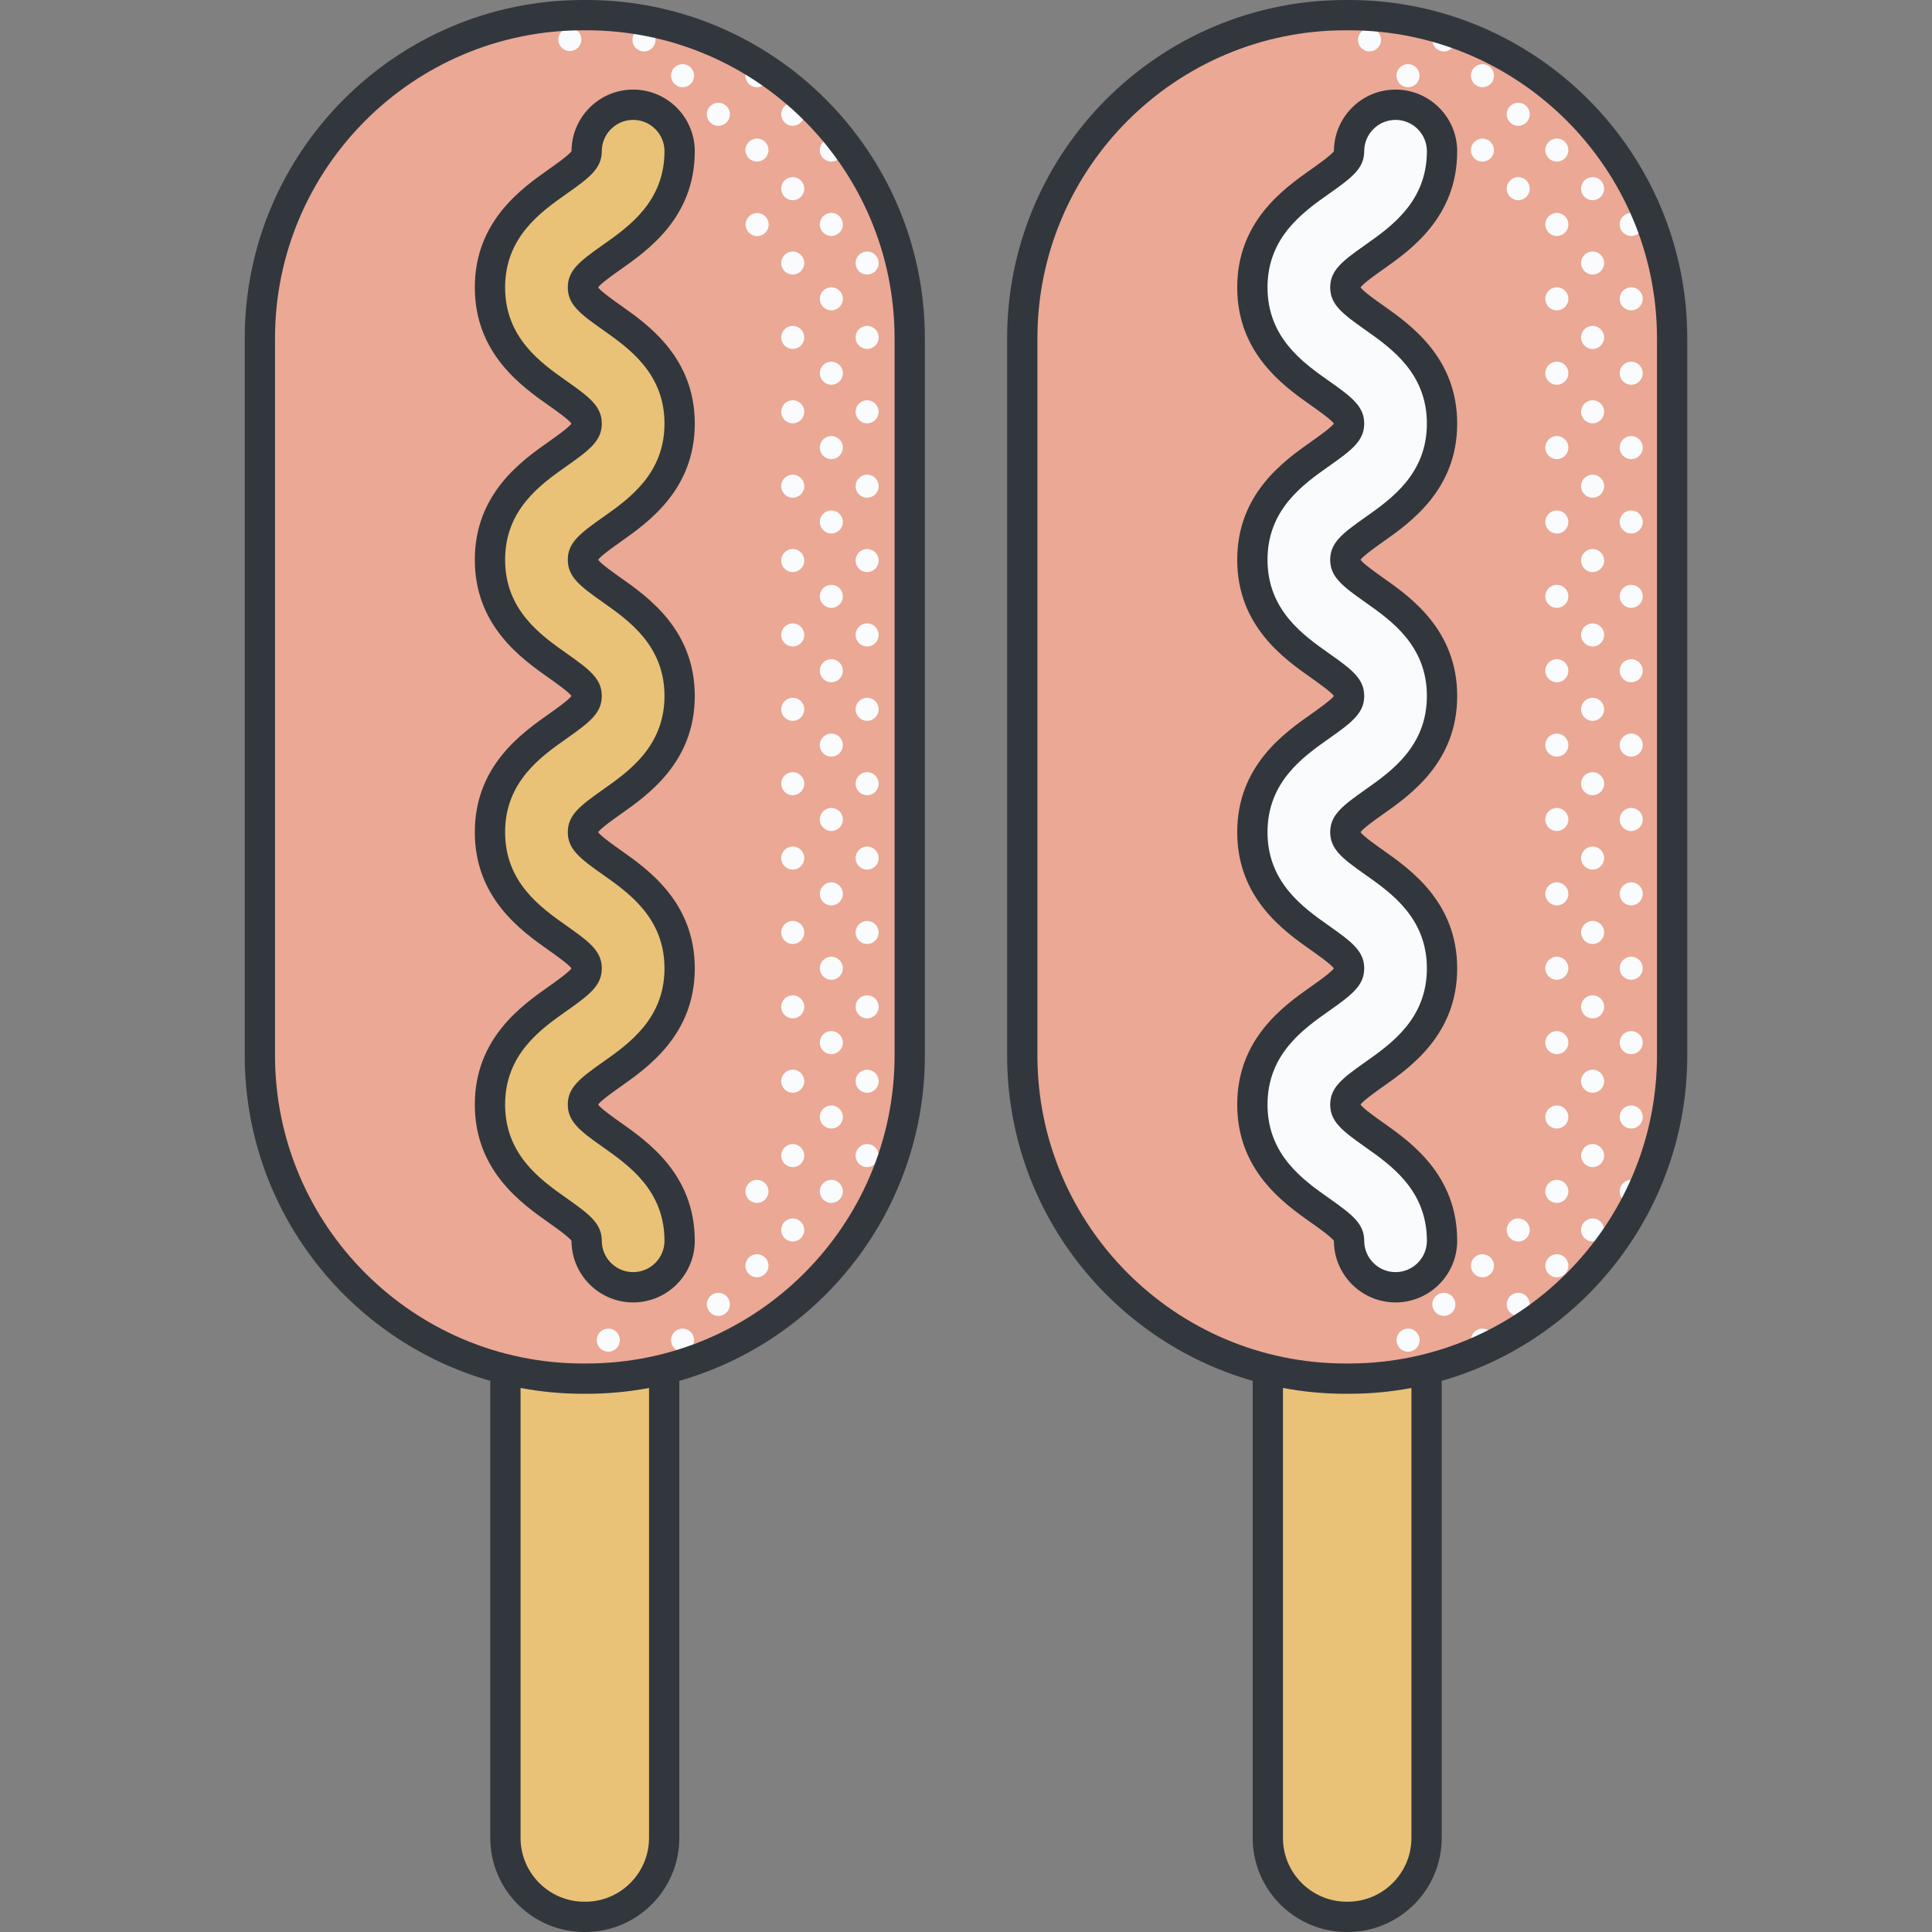 <svg id="Capa_1" enable-background="new 0 0 510.754 510.754" height="512" viewBox="0 0 510.754 510.754" width="512" xmlns="http://www.w3.org/2000/svg"><rect x="0" y="0" width="510.754" height="510.754" fill="#808080" stroke="none"/><g><path d="m154.732 506.75h-.262c-11.518 0-20.855-9.337-20.855-20.855v-156.437c0-11.518 9.337-20.855 20.855-20.855h.263c11.518 0 20.855 9.337 20.855 20.855v156.437c-.001 11.518-9.338 20.855-20.856 20.855z" fill="#e9c278"/><path d="m155.137 364.463h-1.074c-47.144 0-85.362-38.218-85.362-85.362v-189.735c0-47.144 38.218-85.362 85.362-85.362h1.074c47.144 0 85.362 38.218 85.362 85.362v189.736c0 47.144-38.217 85.361-85.362 85.361z" fill="#eaa895"/><g fill="#f9fbfc"><path d="m229.237 66.488c-1.684 0-3.05 1.365-3.05 3.05s1.366 3.05 3.05 3.05 3.05-1.365 3.05-3.05c0-1.684-1.366-3.05-3.05-3.05z"/><path d="m229.237 86.152c-1.684 0-3.05 1.365-3.05 3.05s1.366 3.05 3.05 3.05 3.05-1.366 3.05-3.05-1.366-3.05-3.05-3.05z"/><path d="m229.237 105.815c-1.684 0-3.05 1.365-3.05 3.05s1.366 3.05 3.05 3.05 3.05-1.366 3.05-3.05c0-1.685-1.366-3.05-3.05-3.05z"/><path d="m229.237 125.478c-1.684 0-3.05 1.366-3.05 3.05s1.366 3.05 3.05 3.05 3.05-1.366 3.05-3.05-1.366-3.05-3.05-3.05z"/><path d="m229.237 145.141c-1.684 0-3.05 1.366-3.05 3.051 0 1.684 1.366 3.05 3.05 3.05s3.05-1.366 3.05-3.05c0-1.685-1.366-3.051-3.05-3.051z"/><path d="m229.237 164.805c-1.684 0-3.05 1.366-3.05 3.05 0 1.685 1.366 3.05 3.05 3.05s3.05-1.365 3.05-3.05c0-1.684-1.366-3.05-3.05-3.05z"/><path d="m229.237 184.469c-1.684 0-3.05 1.365-3.05 3.05s1.366 3.05 3.05 3.05 3.05-1.365 3.05-3.05-1.366-3.05-3.05-3.05z"/><path d="m229.237 204.132c-1.684 0-3.05 1.365-3.05 3.05 0 1.684 1.366 3.05 3.05 3.05s3.05-1.366 3.05-3.05c0-1.685-1.366-3.05-3.05-3.05z"/><path d="m229.237 223.795c-1.684 0-3.05 1.365-3.05 3.05 0 1.684 1.366 3.05 3.05 3.05s3.05-1.366 3.05-3.05c0-1.685-1.366-3.05-3.05-3.05z"/><path d="m229.237 243.458c-1.684 0-3.05 1.365-3.05 3.05 0 1.684 1.366 3.05 3.05 3.05s3.05-1.365 3.05-3.05c0-1.684-1.366-3.05-3.05-3.05z"/><path d="m229.237 263.121c-1.684 0-3.05 1.366-3.05 3.05 0 1.685 1.366 3.05 3.05 3.05s3.05-1.365 3.05-3.05c0-1.684-1.366-3.05-3.05-3.05z"/><path d="m229.237 282.785c-1.684 0-3.05 1.366-3.05 3.05 0 1.685 1.366 3.051 3.05 3.051s3.05-1.366 3.05-3.051c0-1.684-1.366-3.05-3.05-3.05z"/><path d="m229.237 302.448c-1.684 0-3.05 1.366-3.05 3.05 0 1.685 1.366 3.051 3.05 3.051s3.05-1.366 3.05-3.051c0-1.684-1.366-3.05-3.05-3.05z"/><path d="m209.573 27.162c-1.684 0-3.05 1.365-3.05 3.05 0 1.684 1.366 3.05 3.05 3.05 1.685 0 3.05-1.365 3.05-3.05.001-1.685-1.365-3.05-3.05-3.05z"/><path d="m219.775 36.623c-1.684 0-3.05 1.366-3.05 3.05 0 1.685 1.366 3.05 3.05 3.05 1.685 0 3.05-1.366 3.05-3.05s-1.365-3.05-3.05-3.05z"/><path d="m209.573 52.925c1.685 0 3.05-1.365 3.05-3.05s-1.366-3.05-3.05-3.05-3.05 1.365-3.05 3.05 1.366 3.05 3.05 3.05z"/><path d="m219.775 56.286c-1.684 0-3.05 1.366-3.05 3.05 0 1.685 1.366 3.05 3.05 3.05 1.685 0 3.05-1.365 3.05-3.05 0-1.684-1.365-3.05-3.05-3.05z"/><path d="m209.573 72.588c1.685 0 3.05-1.365 3.05-3.05s-1.366-3.05-3.05-3.05-3.05 1.365-3.05 3.05 1.366 3.05 3.05 3.05z"/><path d="m200.162 62.417c1.685 0 3.05-1.365 3.05-3.05s-1.366-3.05-3.05-3.05-3.05 1.365-3.05 3.05 1.365 3.05 3.05 3.05z"/><path d="m219.775 75.95c-1.684 0-3.05 1.365-3.05 3.05s1.366 3.05 3.05 3.05c1.685 0 3.05-1.366 3.05-3.05s-1.365-3.05-3.05-3.05z"/><path d="m209.573 92.252c1.685 0 3.05-1.366 3.05-3.05s-1.366-3.05-3.05-3.05-3.05 1.365-3.05 3.05 1.366 3.05 3.05 3.05z"/><path d="m219.775 95.613c-1.684 0-3.05 1.365-3.05 3.05s1.366 3.05 3.05 3.05c1.685 0 3.05-1.366 3.05-3.05s-1.365-3.05-3.05-3.05z"/><path d="m209.573 111.915c1.685 0 3.05-1.366 3.05-3.05 0-1.685-1.366-3.05-3.05-3.05s-3.05 1.365-3.05 3.05c0 1.684 1.366 3.05 3.05 3.05z"/><path d="m219.775 115.277c-1.684 0-3.05 1.365-3.05 3.05s1.366 3.05 3.05 3.05c1.685 0 3.05-1.366 3.05-3.05 0-1.685-1.365-3.05-3.05-3.05z"/><path d="m209.573 131.579c1.685 0 3.05-1.366 3.05-3.05 0-1.685-1.366-3.05-3.05-3.05s-3.05 1.366-3.05 3.05 1.366 3.05 3.05 3.05z"/><path d="m219.775 134.94c-1.684 0-3.05 1.365-3.05 3.05s1.366 3.05 3.05 3.05c1.685 0 3.05-1.365 3.05-3.05s-1.365-3.05-3.05-3.05z"/><path d="m209.573 151.242c1.685 0 3.05-1.366 3.05-3.05 0-1.685-1.366-3.051-3.05-3.051s-3.05 1.366-3.05 3.051c0 1.684 1.366 3.05 3.05 3.05z"/><path d="m219.775 154.603c-1.684 0-3.05 1.365-3.05 3.05s1.366 3.05 3.05 3.05c1.685 0 3.05-1.365 3.05-3.05 0-1.684-1.365-3.05-3.05-3.05z"/><path d="m209.573 170.905c1.685 0 3.05-1.365 3.05-3.05s-1.366-3.05-3.05-3.05-3.05 1.366-3.05 3.05c0 1.685 1.366 3.05 3.05 3.05z"/><path d="m219.775 174.266c-1.684 0-3.05 1.365-3.05 3.05 0 1.684 1.366 3.05 3.05 3.05 1.685 0 3.05-1.366 3.05-3.05s-1.365-3.05-3.05-3.05z"/><path d="m209.573 190.568c1.685 0 3.05-1.365 3.05-3.05s-1.366-3.05-3.05-3.05-3.05 1.365-3.05 3.05 1.366 3.05 3.05 3.05z"/><path d="m219.775 193.93c-1.684 0-3.05 1.366-3.05 3.05s1.366 3.05 3.05 3.05c1.685 0 3.05-1.366 3.05-3.05s-1.365-3.05-3.05-3.05z"/><path d="m209.573 210.232c1.685 0 3.05-1.366 3.05-3.05 0-1.685-1.366-3.05-3.05-3.05s-3.05 1.365-3.05 3.05c0 1.684 1.366 3.05 3.05 3.05z"/><path d="m219.775 213.593c-1.684 0-3.05 1.366-3.05 3.05 0 1.685 1.366 3.051 3.05 3.051 1.685 0 3.05-1.366 3.05-3.051 0-1.684-1.365-3.05-3.05-3.05z"/><path d="m209.573 229.895c1.685 0 3.05-1.366 3.05-3.05 0-1.685-1.366-3.05-3.05-3.05s-3.05 1.365-3.05 3.05c0 1.684 1.366 3.05 3.05 3.05z"/><path d="m219.775 233.257c-1.684 0-3.05 1.365-3.05 3.049 0 1.685 1.366 3.051 3.05 3.051 1.685 0 3.05-1.366 3.05-3.051 0-1.684-1.365-3.049-3.05-3.049z"/><path d="m209.573 249.558c1.685 0 3.05-1.365 3.05-3.05s-1.366-3.05-3.05-3.05-3.05 1.365-3.05 3.05 1.366 3.05 3.05 3.05z"/><path d="m219.775 252.92c-1.684 0-3.05 1.365-3.05 3.05s1.366 3.05 3.05 3.05c1.685 0 3.05-1.365 3.05-3.05s-1.365-3.05-3.05-3.05z"/><path d="m209.573 269.221c1.685 0 3.05-1.365 3.05-3.05s-1.366-3.05-3.05-3.05-3.05 1.366-3.05 3.05c0 1.685 1.366 3.05 3.05 3.05z"/><path d="m219.775 272.583c-1.684 0-3.05 1.366-3.05 3.05 0 1.685 1.366 3.05 3.05 3.05 1.685 0 3.05-1.365 3.05-3.05 0-1.684-1.365-3.05-3.05-3.05z"/><path d="m209.573 288.885c1.685 0 3.05-1.366 3.05-3.051 0-1.684-1.366-3.05-3.05-3.05s-3.05 1.366-3.05 3.05c0 1.685 1.366 3.051 3.05 3.051z"/><path d="m219.775 292.246c-1.684 0-3.05 1.366-3.05 3.05s1.366 3.05 3.05 3.05c1.685 0 3.05-1.365 3.05-3.05 0-1.684-1.365-3.05-3.05-3.05z"/><path d="m209.573 308.548c1.685 0 3.05-1.366 3.05-3.051 0-1.684-1.366-3.05-3.05-3.05s-3.05 1.366-3.05 3.05c0 1.686 1.366 3.051 3.05 3.051z"/><path d="m200.111 318.011c1.685 0 3.05-1.366 3.05-3.051 0-1.684-1.366-3.05-3.05-3.05s-3.05 1.366-3.05 3.05c0 1.685 1.366 3.051 3.05 3.051z"/><path d="m219.775 311.91c-1.684 0-3.05 1.365-3.05 3.05s1.366 3.05 3.05 3.05c1.685 0 3.05-1.365 3.05-3.05s-1.365-3.05-3.05-3.05z"/><path d="m209.573 328.212c1.685 0 3.05-1.365 3.05-3.05s-1.366-3.05-3.05-3.05-3.05 1.366-3.05 3.05 1.366 3.05 3.05 3.05z"/><path d="m197.062 20.01c0 1.685 1.365 3.05 3.05 3.05s3.05-1.365 3.05-3.05c0-.392-.08-.765-.215-1.109-.974-.665-1.968-1.302-2.971-1.927-1.62.072-2.914 1.398-2.914 3.036z"/><path d="m192.96 30.212c0-1.685-1.365-3.05-3.05-3.05-1.684 0-3.05 1.365-3.05 3.05 0 1.684 1.365 3.05 3.05 3.05s3.05-1.366 3.05-3.05z"/><path d="m200.112 36.623c-1.684 0-3.05 1.366-3.05 3.05 0 1.685 1.365 3.05 3.05 3.05s3.05-1.366 3.05-3.05-1.366-3.05-3.05-3.05z"/><path d="m200.112 331.573c-1.684 0-3.05 1.365-3.05 3.05s1.365 3.05 3.05 3.05 3.05-1.366 3.05-3.05c0-1.685-1.366-3.05-3.05-3.05z"/><path d="m189.91 347.875c1.685 0 3.05-1.365 3.05-3.05s-1.365-3.05-3.05-3.05c-1.684 0-3.05 1.365-3.05 3.05s1.366 3.05 3.05 3.05z"/><path d="m160.815 357.337c1.685 0 3.05-1.365 3.05-3.05s-1.365-3.05-3.05-3.05c-1.684 0-3.05 1.365-3.05 3.05s1.365 3.05 3.05 3.05z"/><path d="m170.247 13.599c1.684 0 3.05-1.365 3.05-3.05s-1.366-3.05-3.05-3.05-3.05 1.365-3.05 3.05c0 1.684 1.365 3.05 3.05 3.05z"/><path d="m180.449 16.96c-1.684 0-3.05 1.365-3.05 3.05s1.366 3.05 3.05 3.05c1.685 0 3.05-1.365 3.05-3.05s-1.366-3.05-3.05-3.05z"/><circle cx="150.645" cy="10.446" r="3.05"/><path d="m180.449 357.336c1.685 0 3.05-1.366 3.05-3.05 0-1.685-1.365-3.05-3.05-3.05-1.684 0-3.05 1.365-3.05 3.05s1.365 3.05 3.05 3.05z"/></g><path d="m167.382 340.313c-6.787 0-12.29-5.503-12.29-12.29 0-2.16-1.344-3.574-7.569-7.958-7.165-5.047-17.994-12.674-17.994-28.052s10.828-23.005 17.994-28.052c6.224-4.384 7.569-5.798 7.569-7.958 0-2.159-1.344-3.572-7.568-7.955-7.165-5.046-17.995-12.673-17.995-28.051s10.828-23.004 17.995-28.051c6.223-4.383 7.568-5.796 7.568-7.956 0-2.159-1.344-3.572-7.568-7.955-7.166-5.046-17.995-12.673-17.995-28.05 0-15.378 10.829-23.004 17.995-28.05 6.223-4.383 7.568-5.796 7.568-7.955 0-2.157-1.344-3.569-7.567-7.952-7.166-5.046-17.996-12.671-17.996-28.049 0-15.376 10.829-23.002 17.995-28.047 6.223-4.382 7.568-5.795 7.568-7.952 0-6.787 5.503-12.29 12.29-12.29s12.29 5.503 12.29 12.29c0 15.377-10.829 23.002-17.996 28.049-6.223 4.382-7.567 5.794-7.567 7.951s1.344 3.57 7.568 7.952c7.165 5.046 17.995 12.671 17.995 28.048 0 15.378-10.829 23.004-17.995 28.05-6.224 4.383-7.568 5.796-7.568 7.955s1.344 3.571 7.568 7.955c7.165 5.046 17.995 12.673 17.995 28.051s-10.828 23.004-17.995 28.051c-6.224 4.384-7.568 5.796-7.568 7.956 0 2.159 1.344 3.572 7.568 7.956 7.166 5.046 17.995 12.673 17.995 28.051s-10.828 23.005-17.994 28.052c-6.225 4.385-7.569 5.798-7.569 7.958s1.344 3.574 7.569 7.958c7.165 5.047 17.994 12.674 17.994 28.052-.001 6.785-5.503 12.288-12.29 12.288z" fill="#e9c278"/><path d="m167.381 344.316c-8.977 0-16.281-7.298-16.293-16.272-.627-1.013-4.559-3.782-5.87-4.706-7.365-5.187-19.692-13.87-19.692-31.325 0-17.456 12.327-26.139 19.692-31.326 1.303-.918 5.188-3.655 5.856-4.684-.67-1.031-4.554-3.766-5.855-4.683-7.366-5.187-19.693-13.869-19.693-31.324 0-17.457 12.328-26.138 19.693-31.324 1.301-.917 5.184-3.652 5.855-4.682-.67-1.031-4.554-3.765-5.855-4.683-7.365-5.186-19.693-13.867-19.693-31.323 0-17.454 12.327-26.135 19.692-31.322 1.303-.918 5.183-3.651 5.856-4.682-.673-1.031-4.553-3.763-5.854-4.68-7.365-5.186-19.693-13.866-19.693-31.321 0-17.452 12.327-26.133 19.692-31.32 1.312-.923 5.234-3.686 5.869-4.701.038-9 7.333-16.272 16.294-16.272 8.984 0 16.293 7.309 16.293 16.293 0 17.452-12.327 26.134-19.692 31.321-1.303.917-5.18 3.647-5.856 4.679.675 1.032 4.554 3.763 5.854 4.679 7.367 5.187 19.694 13.868 19.694 31.322s-12.327 26.135-19.692 31.322c-1.303.917-5.185 3.651-5.857 4.682.673 1.031 4.554 3.765 5.856 4.682 7.366 5.187 19.693 13.869 19.693 31.324 0 17.457-12.328 26.138-19.694 31.324-1.301.917-5.184 3.652-5.855 4.682.671 1.03 4.554 3.765 5.856 4.683 7.365 5.186 19.693 13.867 19.693 31.323 0 17.455-12.326 26.138-19.691 31.325-1.304.918-5.191 3.656-5.858 4.686.668 1.03 4.554 3.767 5.857 4.685 7.365 5.187 19.692 13.87 19.692 31.325 0 8.984-7.309 16.293-16.294 16.293zm0-312.622c-4.569 0-8.286 3.717-8.286 8.286 0 4.491-3.176 6.938-9.266 11.225-6.878 4.844-16.296 11.476-16.296 24.774 0 13.3 9.419 19.932 16.297 24.775 6.088 4.288 9.265 6.735 9.265 11.225 0 4.492-3.176 6.939-9.265 11.227-6.879 4.844-16.297 11.477-16.297 24.777 0 13.301 9.419 19.934 16.296 24.777 6.089 4.289 9.266 6.736 9.266 11.229s-3.176 6.94-9.265 11.228c-6.878 4.843-16.297 11.476-16.297 24.778 0 13.3 9.419 19.934 16.296 24.778 6.089 4.289 9.266 6.736 9.266 11.228 0 4.495-3.178 6.942-9.266 11.231-6.878 4.844-16.296 11.478-16.296 24.78 0 13.301 9.418 19.935 16.296 24.779 6.088 4.289 9.266 6.736 9.266 11.231 0 4.569 3.717 8.286 8.286 8.286s8.286-3.717 8.286-8.286c0-13.301-9.418-19.936-16.296-24.779-6.088-4.289-9.266-6.737-9.266-11.231 0-4.495 3.177-6.942 9.266-11.231 6.878-4.845 16.296-11.479 16.296-24.78s-9.419-19.934-16.296-24.777c-6.089-4.289-9.266-6.737-9.266-11.229 0-4.493 3.176-6.94 9.265-11.228 6.878-4.844 16.297-11.476 16.297-24.778 0-13.3-9.419-19.934-16.296-24.777-6.089-4.289-9.266-6.736-9.266-11.228 0-4.493 3.176-6.939 9.265-11.228 6.879-4.844 16.297-11.477 16.297-24.777 0-13.299-9.418-19.932-16.296-24.774-6.089-4.288-9.266-6.735-9.266-11.226 0-4.492 3.176-6.938 9.265-11.224 6.879-4.844 16.297-11.477 16.297-24.775.001-4.568-3.716-8.286-8.286-8.286zm-9.271 260.293s0 0 .001.001c0-.001 0-.002 0-.004 0 .002-.001.003-.001.003zm-7.02-35.959c0 .002 0 .003-.001.004.001-.002 0-.002.001-.004zm7.02-36.058s.001 0 0 0c.001-.001.001-.002.002-.003-.001.001-.001.002-.002.003zm-7.02-35.955c0 .001 0 .003-.001.004.001-.002 0-.005.001-.004zm7.02-36.057c0 .001.001.001.001.001 0-.001 0-.003.001-.004-.001.001-.001.002-.002.003zm-7.02-35.951c0 .001-.001.003-.001.004.001-.001.001-.003.001-.004zm7.02-36.055c.001.001.001.001 0 0 .001 0 .002-.002.002-.003 0 .002-.001.002-.002.003z" fill="#31373d"/><path d="m356.284 506.75h-.262c-11.518 0-20.855-9.337-20.855-20.855v-156.437c0-11.518 9.337-20.855 20.855-20.855h.263c11.518 0 20.855 9.337 20.855 20.855v156.437c-.001 11.518-9.338 20.855-20.856 20.855z" fill="#e9c278"/><path d="m356.69 364.463h-1.074c-47.144 0-85.362-38.218-85.362-85.362v-189.735c0-47.144 38.218-85.362 85.362-85.362h1.074c47.144 0 85.362 38.218 85.362 85.362v189.736c0 47.144-38.218 85.361-85.362 85.361z" fill="#eaa895"/><g fill="#f9fbfc"><path d="m421.031 46.825c-1.685 0-3.05 1.365-3.05 3.05s1.366 3.05 3.05 3.05 3.05-1.365 3.05-3.05c.001-1.685-1.365-3.05-3.05-3.05z"/><path d="m431.233 56.286c-1.684 0-3.05 1.366-3.05 3.05 0 1.685 1.366 3.05 3.05 3.05 1.685 0 3.05-1.365 3.05-3.05 0-1.684-1.365-3.05-3.05-3.05z"/><path d="m421.031 66.488c-1.685 0-3.05 1.365-3.05 3.05s1.366 3.05 3.05 3.05 3.05-1.365 3.05-3.05c.001-1.684-1.365-3.05-3.05-3.05z"/><path d="m431.233 75.95c-1.684 0-3.05 1.365-3.05 3.05s1.366 3.05 3.05 3.05c1.685 0 3.05-1.366 3.05-3.05s-1.365-3.05-3.05-3.05z"/><path d="m421.031 86.152c-1.685 0-3.05 1.365-3.05 3.05s1.366 3.05 3.05 3.05 3.05-1.366 3.05-3.05-1.365-3.05-3.05-3.05z"/><path d="m431.233 95.613c-1.684 0-3.05 1.365-3.05 3.05s1.366 3.05 3.05 3.05c1.685 0 3.05-1.366 3.05-3.05s-1.365-3.05-3.05-3.05z"/><path d="m421.031 105.815c-1.685 0-3.05 1.365-3.05 3.05s1.366 3.05 3.05 3.05 3.05-1.366 3.05-3.05c.001-1.685-1.365-3.05-3.05-3.05z"/><path d="m431.233 115.277c-1.684 0-3.05 1.365-3.05 3.05s1.366 3.05 3.05 3.05c1.685 0 3.05-1.366 3.05-3.05 0-1.685-1.365-3.05-3.05-3.05z"/><path d="m421.031 125.478c-1.685 0-3.05 1.366-3.05 3.05s1.366 3.05 3.05 3.05 3.05-1.366 3.05-3.05c.001-1.684-1.365-3.05-3.05-3.05z"/><path d="m431.233 134.94c-1.684 0-3.05 1.365-3.05 3.05s1.366 3.05 3.05 3.05c1.685 0 3.05-1.365 3.05-3.05s-1.365-3.05-3.05-3.05z"/><path d="m421.031 145.141c-1.685 0-3.05 1.366-3.05 3.051 0 1.684 1.366 3.05 3.05 3.05s3.05-1.366 3.05-3.05c.001-1.685-1.365-3.051-3.05-3.051z"/><path d="m431.233 154.603c-1.684 0-3.05 1.365-3.05 3.05s1.366 3.05 3.05 3.05c1.685 0 3.05-1.365 3.05-3.05 0-1.684-1.365-3.05-3.05-3.05z"/><path d="m421.031 164.805c-1.685 0-3.05 1.366-3.05 3.05 0 1.685 1.366 3.05 3.05 3.05s3.05-1.365 3.05-3.05c.001-1.684-1.365-3.05-3.05-3.05z"/><path d="m431.233 174.266c-1.684 0-3.05 1.365-3.05 3.05 0 1.684 1.366 3.05 3.05 3.05 1.685 0 3.05-1.366 3.05-3.05s-1.365-3.05-3.05-3.05z"/><path d="m421.031 184.469c-1.685 0-3.05 1.365-3.05 3.05s1.366 3.05 3.05 3.05 3.05-1.365 3.05-3.05c.001-1.685-1.365-3.05-3.05-3.05z"/><path d="m431.233 193.93c-1.684 0-3.05 1.366-3.05 3.05s1.366 3.05 3.05 3.05c1.685 0 3.05-1.366 3.05-3.05s-1.365-3.05-3.05-3.05z"/><path d="m421.031 204.132c-1.685 0-3.05 1.365-3.05 3.05 0 1.684 1.366 3.05 3.05 3.05s3.05-1.366 3.05-3.05c.001-1.685-1.365-3.05-3.05-3.05z"/><path d="m431.233 213.593c-1.684 0-3.05 1.366-3.05 3.05 0 1.685 1.366 3.051 3.05 3.051 1.685 0 3.05-1.366 3.05-3.051 0-1.684-1.365-3.05-3.05-3.05z"/><path d="m421.031 223.795c-1.685 0-3.05 1.365-3.05 3.05 0 1.684 1.366 3.05 3.05 3.05s3.05-1.366 3.05-3.05c.001-1.685-1.365-3.05-3.05-3.05z"/><path d="m431.233 233.257c-1.684 0-3.05 1.365-3.05 3.049 0 1.685 1.366 3.051 3.05 3.051 1.685 0 3.05-1.366 3.05-3.051 0-1.684-1.365-3.049-3.05-3.049z"/><path d="m421.031 243.458c-1.685 0-3.05 1.365-3.05 3.05 0 1.684 1.366 3.05 3.05 3.05s3.05-1.365 3.05-3.05c.001-1.684-1.365-3.05-3.05-3.05z"/><path d="m431.233 252.92c-1.684 0-3.05 1.365-3.05 3.05s1.366 3.05 3.05 3.05c1.685 0 3.05-1.365 3.05-3.05s-1.365-3.05-3.05-3.05z"/><path d="m421.031 263.121c-1.685 0-3.05 1.366-3.05 3.05 0 1.685 1.366 3.05 3.05 3.05s3.05-1.365 3.05-3.05c.001-1.684-1.365-3.05-3.05-3.05z"/><path d="m431.233 272.583c-1.684 0-3.05 1.366-3.05 3.05 0 1.685 1.366 3.05 3.05 3.05 1.685 0 3.05-1.365 3.05-3.05 0-1.684-1.365-3.05-3.05-3.05z"/><path d="m421.031 282.785c-1.685 0-3.05 1.366-3.05 3.05 0 1.685 1.366 3.051 3.05 3.051s3.05-1.366 3.05-3.051c.001-1.684-1.365-3.05-3.05-3.05z"/><path d="m431.233 292.246c-1.684 0-3.05 1.366-3.05 3.05s1.366 3.05 3.05 3.05c1.685 0 3.05-1.365 3.05-3.05 0-1.684-1.365-3.05-3.05-3.05z"/><path d="m421.031 302.448c-1.685 0-3.05 1.366-3.05 3.05 0 1.685 1.366 3.051 3.05 3.051s3.05-1.366 3.05-3.051c.001-1.684-1.365-3.05-3.05-3.05z"/><path d="m431.233 311.91c-1.684 0-3.05 1.365-3.05 3.05s1.366 3.05 3.05 3.05c.508 0 .98-.136 1.402-.356.552-1.078 1.083-2.168 1.59-3.272-.271-1.408-1.505-2.472-2.992-2.472z"/><path d="m421.031 328.212c1.684 0 3.05-1.365 3.05-3.05s-1.366-3.05-3.05-3.05c-1.685 0-3.05 1.366-3.05 3.05s1.366 3.05 3.05 3.05z"/><path d="m401.368 33.262c1.684 0 3.05-1.365 3.05-3.05s-1.366-3.05-3.05-3.05-3.05 1.365-3.05 3.05c0 1.684 1.366 3.05 3.05 3.05z"/><path d="m411.57 36.623c-1.684 0-3.05 1.366-3.05 3.05 0 1.685 1.366 3.05 3.05 3.05 1.685 0 3.05-1.366 3.05-3.05s-1.366-3.05-3.05-3.05z"/><path d="m401.368 52.925c1.684 0 3.05-1.365 3.05-3.05s-1.366-3.05-3.05-3.05-3.05 1.365-3.05 3.05 1.366 3.05 3.05 3.05z"/><path d="m411.57 62.387c1.685 0 3.05-1.365 3.05-3.05 0-1.684-1.366-3.05-3.05-3.05s-3.05 1.366-3.05 3.05 1.365 3.05 3.05 3.05z"/><path d="m411.57 82.05c1.685 0 3.05-1.366 3.05-3.05s-1.366-3.05-3.05-3.05-3.05 1.365-3.05 3.05 1.365 3.05 3.05 3.05z"/><path d="m411.57 101.713c1.685 0 3.05-1.366 3.05-3.05 0-1.685-1.366-3.05-3.05-3.05s-3.05 1.365-3.05 3.05 1.365 3.05 3.05 3.05z"/><path d="m411.57 121.377c1.685 0 3.05-1.366 3.05-3.05 0-1.685-1.366-3.05-3.05-3.05s-3.05 1.365-3.05 3.05c0 1.684 1.365 3.05 3.05 3.05z"/><path d="m411.57 141.04c1.685 0 3.05-1.365 3.05-3.05s-1.366-3.05-3.05-3.05-3.05 1.365-3.05 3.05c0 1.684 1.365 3.05 3.05 3.05z"/><path d="m411.57 160.703c1.685 0 3.05-1.365 3.05-3.05s-1.366-3.05-3.05-3.05-3.05 1.365-3.05 3.05 1.365 3.05 3.05 3.05z"/><path d="m411.57 180.367c1.685 0 3.05-1.366 3.05-3.05 0-1.685-1.366-3.05-3.05-3.05s-3.05 1.365-3.05 3.05c0 1.684 1.365 3.05 3.05 3.05z"/><path d="m411.57 200.03c1.685 0 3.05-1.366 3.05-3.05s-1.366-3.05-3.05-3.05-3.05 1.366-3.05 3.05 1.365 3.05 3.05 3.05z"/><path d="m411.57 219.693c1.685 0 3.05-1.366 3.05-3.051 0-1.684-1.366-3.05-3.05-3.05s-3.05 1.366-3.05 3.05c0 1.686 1.365 3.051 3.05 3.051z"/><path d="m411.57 239.357c1.685 0 3.05-1.366 3.05-3.051 0-1.684-1.366-3.049-3.05-3.049s-3.05 1.365-3.05 3.049c0 1.685 1.365 3.051 3.05 3.051z"/><path d="m411.57 259.02c1.685 0 3.05-1.365 3.05-3.05 0-1.684-1.366-3.05-3.05-3.05s-3.05 1.365-3.05 3.05 1.365 3.05 3.05 3.05z"/><path d="m411.57 278.683c1.685 0 3.05-1.365 3.05-3.05s-1.366-3.05-3.05-3.05-3.05 1.366-3.05 3.05c0 1.685 1.365 3.05 3.05 3.05z"/><path d="m411.57 298.346c1.685 0 3.05-1.365 3.05-3.05s-1.366-3.05-3.05-3.05-3.05 1.366-3.05 3.05c0 1.685 1.365 3.05 3.05 3.05z"/><path d="m411.57 318.01c1.685 0 3.05-1.365 3.05-3.05 0-1.684-1.366-3.05-3.05-3.05s-3.05 1.365-3.05 3.05c0 1.684 1.365 3.05 3.05 3.05z"/><path d="m401.368 322.112c-1.684 0-3.05 1.366-3.05 3.05s1.366 3.05 3.05 3.05 3.05-1.365 3.05-3.05-1.366-3.05-3.05-3.05z"/><path d="m411.57 337.673c1.685 0 3.05-1.366 3.05-3.05 0-1.685-1.366-3.05-3.05-3.05s-3.05 1.365-3.05 3.05c0 1.684 1.365 3.05 3.05 3.05z"/><path d="m401.368 341.775c-1.684 0-3.05 1.365-3.05 3.05s1.366 3.05 3.05 3.05 3.05-1.365 3.05-3.05c0-1.684-1.366-3.05-3.05-3.05z"/><path d="m378.655 10.549c0 1.684 1.366 3.05 3.05 3.05 1.685 0 3.05-1.365 3.05-3.05 0-.709-.252-1.353-.657-1.871-1.069-.367-2.143-.721-3.23-1.048-1.275.366-2.213 1.527-2.213 2.919z"/><path d="m391.906 23.06c1.685 0 3.05-1.365 3.05-3.05s-1.365-3.05-3.05-3.05-3.05 1.365-3.05 3.05c.001 1.684 1.366 3.05 3.05 3.05z"/><path d="m372.229 23.06c1.685 0 3.05-1.365 3.05-3.05s-1.365-3.05-3.05-3.05c-1.684 0-3.05 1.365-3.05 3.05.001 1.684 1.366 3.05 3.05 3.05z"/><path d="m391.906 42.737c1.685 0 3.05-1.365 3.05-3.05 0-1.684-1.365-3.05-3.05-3.05s-3.05 1.366-3.05 3.05c.001 1.684 1.366 3.05 3.05 3.05z"/><path d="m388.857 334.623c0 1.685 1.365 3.05 3.05 3.05s3.05-1.366 3.05-3.05c0-1.685-1.365-3.05-3.05-3.05s-3.05 1.365-3.05 3.05z"/><path d="m378.655 344.825c0 1.685 1.366 3.05 3.05 3.05 1.685 0 3.05-1.365 3.05-3.05s-1.365-3.05-3.05-3.05-3.05 1.366-3.05 3.05z"/><path d="m394.957 354.286c0-1.685-1.365-3.05-3.05-3.05s-3.05 1.365-3.05 3.05c0 1.314.836 2.424 2.001 2.854 1.324-.586 2.63-1.205 3.918-1.855.109-.314.181-.647.181-.999z"/><path d="m362.041 13.599c1.684 0 3.05-1.365 3.05-3.05s-1.366-3.05-3.05-3.05c-1.685 0-3.05 1.365-3.05 3.05 0 1.684 1.366 3.05 3.05 3.05z"/><path d="m369.193 354.286c0 1.685 1.366 3.05 3.05 3.05 1.685 0 3.05-1.366 3.05-3.05 0-1.685-1.365-3.05-3.05-3.05-1.684 0-3.05 1.366-3.05 3.05z"/></g><g fill="#31373d"><path d="m155.064 0h-.928c-49.316 0-89.438 40.122-89.438 89.439v189.59c0 40.815 27.482 75.331 64.913 86.019v120.829c0 13.717 11.159 24.877 24.876 24.877h.227c13.717 0 24.877-11.159 24.877-24.877v-120.829c37.431-10.688 64.913-45.204 64.913-86.019v-189.59c-.001-49.317-40.123-89.439-89.44-89.439zm16.519 485.877c0 9.302-7.568 16.87-16.87 16.87h-.227c-9.302 0-16.869-7.568-16.869-16.87v-118.946c5.356 1.004 10.876 1.536 16.519 1.536h.928c5.643 0 11.163-.531 16.519-1.536zm64.913-206.848c0 44.901-36.53 81.431-81.432 81.431h-.928c-44.902 0-81.432-36.53-81.432-81.431v-189.59c0-44.901 36.53-81.432 81.432-81.432h.928c44.902 0 81.432 36.53 81.432 81.432z"/><path d="m356.617 0h-.928c-49.316 0-89.439 40.122-89.439 89.439v189.59c0 40.815 27.482 75.331 64.913 86.019v120.829c0 13.717 11.16 24.877 24.877 24.877h.227c13.717 0 24.877-11.159 24.877-24.877v-120.829c37.431-10.688 64.913-45.204 64.913-86.019v-189.59c-.001-49.317-40.123-89.439-89.44-89.439zm16.519 485.877c0 9.302-7.568 16.87-16.87 16.87h-.227c-9.302 0-16.87-7.568-16.87-16.87v-118.946c5.356 1.004 10.876 1.536 16.519 1.536h.928c5.643 0 11.163-.531 16.519-1.536v118.946zm64.913-206.848c0 44.901-36.53 81.431-81.432 81.431h-.928c-44.902 0-81.432-36.53-81.432-81.431v-189.59c0-44.901 36.53-81.432 81.432-81.432h.928c44.902 0 81.432 36.53 81.432 81.432z"/></g><path d="m368.934 340.313c-6.787 0-12.29-5.503-12.29-12.29 0-2.16-1.344-3.574-7.569-7.958-7.165-5.047-17.994-12.674-17.994-28.052s10.828-23.005 17.994-28.052c6.224-4.384 7.569-5.798 7.569-7.958 0-2.159-1.344-3.572-7.568-7.955-7.165-5.046-17.995-12.673-17.995-28.051s10.828-23.004 17.995-28.051c6.223-4.383 7.568-5.796 7.568-7.956 0-2.159-1.344-3.572-7.568-7.955-7.166-5.046-17.995-12.673-17.995-28.05 0-15.378 10.829-23.004 17.995-28.05 6.223-4.383 7.568-5.796 7.568-7.955 0-2.157-1.344-3.569-7.567-7.952-7.166-5.046-17.996-12.671-17.996-28.049 0-15.376 10.829-23.002 17.995-28.047 6.223-4.382 7.568-5.795 7.568-7.952 0-6.787 5.503-12.29 12.29-12.29s12.29 5.503 12.29 12.29c0 15.377-10.829 23.002-17.996 28.049-6.224 4.382-7.567 5.794-7.567 7.951s1.344 3.57 7.568 7.952c7.165 5.046 17.995 12.671 17.995 28.048 0 15.378-10.829 23.004-17.995 28.05-6.224 4.383-7.568 5.796-7.568 7.955s1.344 3.571 7.568 7.955c7.165 5.046 17.995 12.673 17.995 28.051s-10.828 23.004-17.995 28.051c-6.224 4.384-7.568 5.796-7.568 7.956 0 2.159 1.344 3.572 7.568 7.956 7.166 5.046 17.995 12.673 17.995 28.051s-10.828 23.005-17.994 28.052c-6.225 4.385-7.569 5.798-7.569 7.958s1.344 3.574 7.569 7.958c7.165 5.047 17.994 12.674 17.994 28.052 0 6.785-5.503 12.288-12.29 12.288z" fill="#f9fbfc"/><path d="m368.934 344.316c-8.977 0-16.281-7.298-16.293-16.272-.628-1.013-4.559-3.782-5.87-4.705-7.366-5.188-19.693-13.87-19.693-31.326s12.327-26.139 19.692-31.326c1.303-.918 5.188-3.654 5.858-4.684-.671-1.031-4.554-3.766-5.857-4.683-7.366-5.188-19.693-13.869-19.693-31.324 0-17.457 12.328-26.138 19.693-31.324 1.301-.917 5.184-3.652 5.856-4.682-.672-1.031-4.555-3.765-5.857-4.682-7.365-5.186-19.693-13.867-19.693-31.323 0-17.454 12.327-26.135 19.692-31.322 1.303-.918 5.183-3.651 5.857-4.682-.674-1.031-4.553-3.763-5.854-4.679-7.366-5.186-19.694-13.867-19.694-31.322 0-17.452 12.327-26.133 19.692-31.32 1.312-.924 5.235-3.686 5.87-4.701.038-9 7.333-16.272 16.294-16.272 8.984 0 16.293 7.309 16.293 16.293 0 17.452-12.327 26.134-19.692 31.321-1.304.917-5.181 3.647-5.857 4.679.675 1.032 4.554 3.762 5.855 4.679 7.367 5.187 19.694 13.868 19.694 31.322s-12.327 26.135-19.692 31.322c-1.303.918-5.185 3.651-5.858 4.682.672 1.031 4.555 3.765 5.857 4.681 7.366 5.188 19.693 13.869 19.693 31.324 0 17.457-12.328 26.138-19.694 31.324-1.302.917-5.185 3.652-5.856 4.682.671 1.03 4.555 3.765 5.857 4.683 7.365 5.186 19.693 13.867 19.693 31.323 0 17.455-12.326 26.138-19.691 31.325-1.304.918-5.191 3.655-5.858 4.686.668 1.03 4.555 3.767 5.858 4.685 7.365 5.187 19.692 13.87 19.692 31.325 0 8.984-7.31 16.293-16.294 16.293zm0-312.622c-4.569 0-8.286 3.717-8.286 8.286 0 4.491-3.177 6.938-9.267 11.225-6.878 4.844-16.296 11.476-16.296 24.774 0 13.3 9.419 19.932 16.297 24.775 6.089 4.288 9.266 6.734 9.266 11.225 0 4.492-3.177 6.94-9.266 11.228-6.879 4.844-16.297 11.477-16.297 24.776 0 13.301 9.419 19.934 16.296 24.777 6.089 4.288 9.267 6.736 9.267 11.229s-3.177 6.94-9.266 11.229c-6.878 4.843-16.297 11.476-16.297 24.777 0 13.3 9.419 19.934 16.296 24.778 6.089 4.289 9.267 6.736 9.267 11.228 0 4.495-3.177 6.942-9.268 11.231-6.877 4.844-16.295 11.478-16.295 24.779s9.418 19.935 16.296 24.779c6.089 4.289 9.267 6.736 9.267 11.231 0 4.569 3.717 8.286 8.286 8.286s8.286-3.717 8.286-8.286c0-13.301-9.418-19.936-16.296-24.779-6.089-4.289-9.267-6.736-9.267-11.231s3.178-6.942 9.268-11.231c6.877-4.844 16.295-11.478 16.295-24.779s-9.419-19.934-16.296-24.777c-6.089-4.289-9.267-6.736-9.267-11.229s3.178-6.94 9.266-11.229c6.878-4.843 16.297-11.476 16.297-24.778 0-13.3-9.419-19.934-16.296-24.777-6.089-4.289-9.267-6.736-9.267-11.228 0-4.493 3.178-6.94 9.267-11.228 6.878-4.844 16.296-11.477 16.296-24.777 0-13.299-9.418-19.932-16.296-24.774-6.089-4.288-9.267-6.735-9.267-11.226 0-4.492 3.178-6.938 9.266-11.224 6.879-4.844 16.297-11.477 16.297-24.775.001-4.567-3.716-8.285-8.286-8.285zm-9.272 260.293s.001.001.001-.003c0 .002-.001.003-.001.003zm-7.019-35.959c0 .002 0 .003-.001.004.001-.002 0-.002.001-.004zm7.019-36.058s.001 0 0 0c.001-.001.001-.002.002-.003-.001.001-.001.002-.002.003zm-7.019-35.955c0 .002 0 .003-.001.004.001-.001 0-.005.001-.004zm7.019-36.057c0 .001.001.001.001.001 0-.001 0-.003.001-.004-.001.001-.001.002-.002.003zm-7.019-35.951c0 .001-.001.003-.001.004.001-.002.001-.003.002-.004-.001 0-.001 0-.001 0zm7.019-36.055c.001.001.001.001 0 0 .001 0 .002-.002.002-.003-.001.002-.001.002-.002.003z" fill="#31373d"/></g></svg>